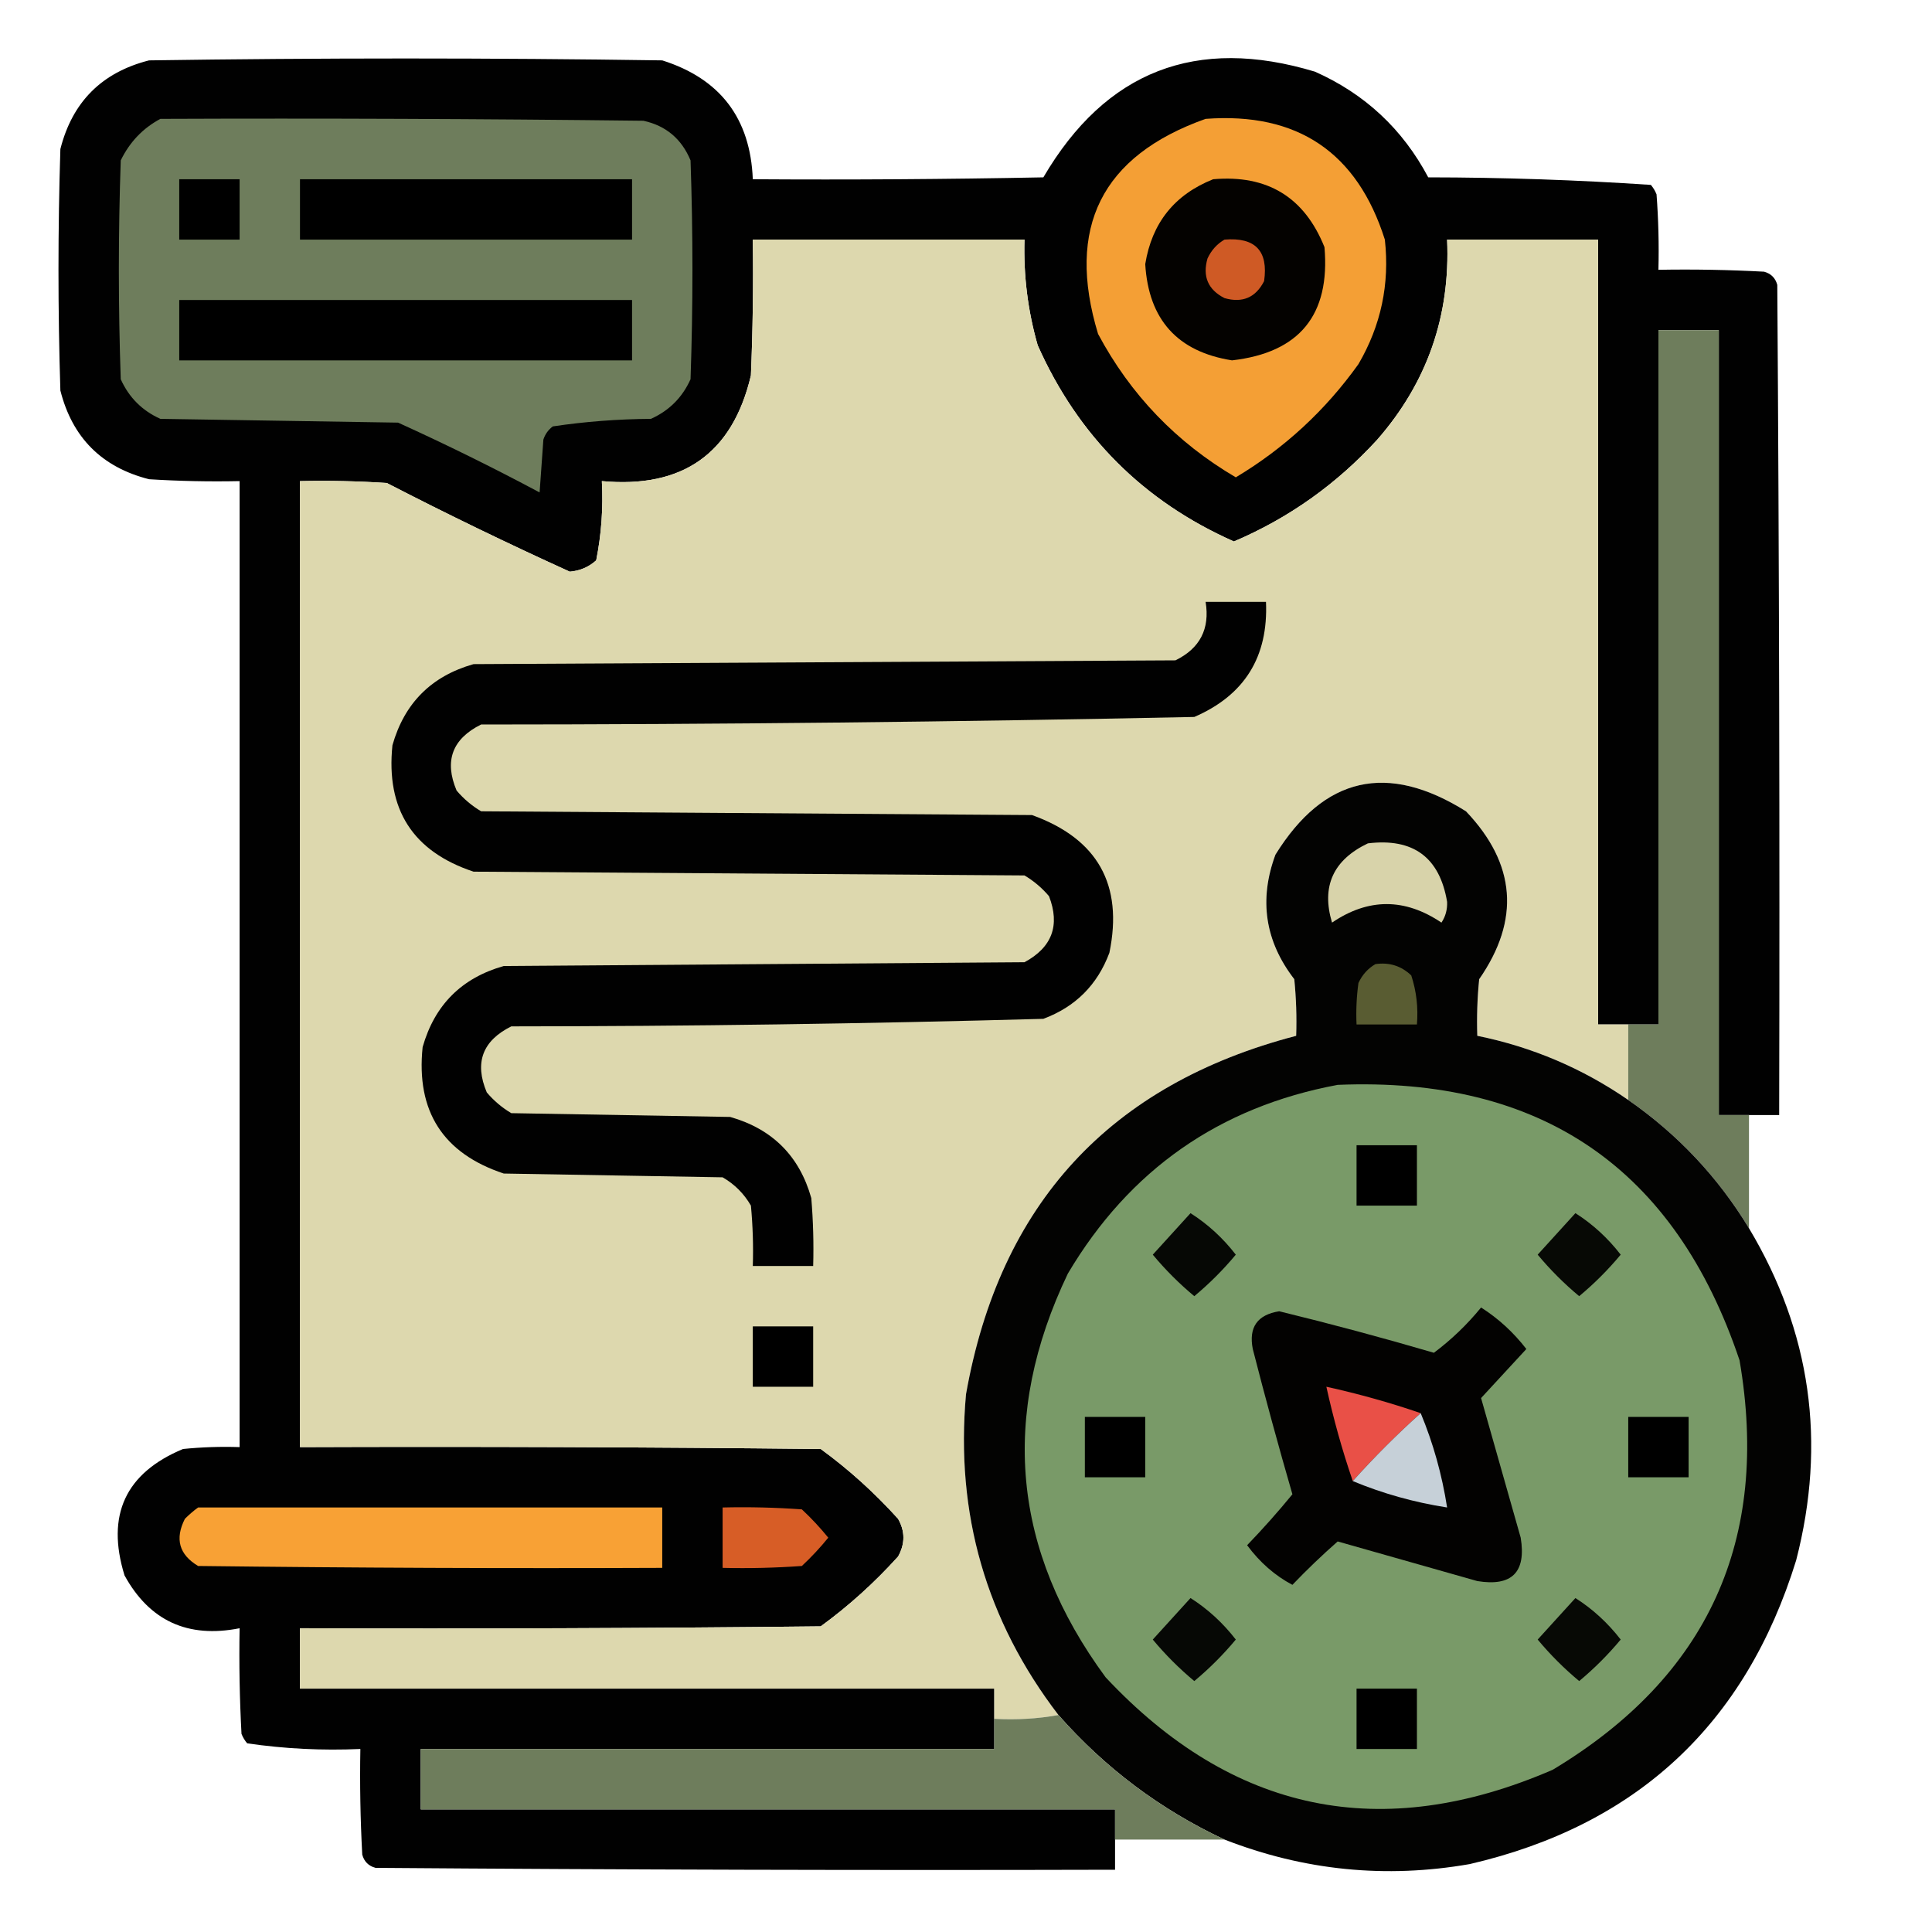 <?xml version="1.0" encoding="utf-8"?>
<!-- Generator: $$$/GeneralStr/196=Adobe Illustrator 27.6.0, SVG Export Plug-In . SVG Version: 6.00 Build 0)  -->
<svg version="1.1" id="Layer_1" xmlns="http://www.w3.org/2000/svg" xmlns:xlink="http://www.w3.org/1999/xlink" x="0px" y="0px"
	 viewBox="0 0 512 512" style="enable-background:new 0 0 512 512;" xml:space="preserve">
<style type="text/css">
	.st0{opacity:0.995;fill-rule:evenodd;clip-rule:evenodd;enable-background:new    ;}
	.st1{fill-rule:evenodd;clip-rule:evenodd;fill:#6E7D5C;}
	.st2{fill-rule:evenodd;clip-rule:evenodd;fill:#F49F35;}
	.st3{fill-rule:evenodd;clip-rule:evenodd;}
	.st4{fill-rule:evenodd;clip-rule:evenodd;fill:#040200;}
	.st5{fill-rule:evenodd;clip-rule:evenodd;fill:#DDD8AE;}
	.st6{fill-rule:evenodd;clip-rule:evenodd;fill:#CF5A25;}
	.st7{fill-rule:evenodd;clip-rule:evenodd;fill:#010101;}
	.st8{opacity:0.989;fill-rule:evenodd;clip-rule:evenodd;fill:#020201;enable-background:new    ;}
	.st9{fill-rule:evenodd;clip-rule:evenodd;fill:#D8D3AA;}
	.st10{fill-rule:evenodd;clip-rule:evenodd;fill:#595C32;}
	.st11{fill-rule:evenodd;clip-rule:evenodd;fill:#799A68;}
	.st12{fill-rule:evenodd;clip-rule:evenodd;fill:#060805;}
	.st13{fill-rule:evenodd;clip-rule:evenodd;fill:#070905;}
	.st14{fill-rule:evenodd;clip-rule:evenodd;fill:#030201;}
	.st15{fill-rule:evenodd;clip-rule:evenodd;fill:#E95047;}
	.st16{fill-rule:evenodd;clip-rule:evenodd;fill:#C6D0D8;}
	.st17{fill-rule:evenodd;clip-rule:evenodd;fill:#F8A135;}
	.st18{fill-rule:evenodd;clip-rule:evenodd;fill:#D75D26;}
</style>
<g>
	<path class="st0" d="M463.5,295.5c-2.67,0-5.33,0-8,0c0-69.33,0-138.67,0-208c-5.33,0-10.67,0-16,0c0,61.33,0,122.67,0,184
		c-2.67,0-5.33,0-8,0s-5.33,0-8,0c0-69.33,0-138.67,0-208c-13.33,0-26.67,0-40,0c0.88,20.21-5.29,37.88-18.5,53
		c-10.78,11.8-23.45,20.8-38,27c-23.98-10.64-41.31-27.98-52-52c-2.62-9.15-3.78-18.48-3.5-28c-24,0-48,0-72,0c0.17,12,0,24-0.5,36
		c-4.86,20.65-18.03,29.99-39.5,28c0.38,7.09-0.12,14.09-1.5,21c-1.97,1.77-4.3,2.77-7,3c-16.34-7.42-32.5-15.25-48.5-23.5
		c-7.66-0.5-15.33-0.67-23-0.5c0,85.33,0,170.67,0,256c46-0.17,92,0,138,0.5c7.41,5.4,14.24,11.57,20.5,18.5
		c1.88,3.3,1.88,6.63,0,10c-6.26,6.93-13.09,13.1-20.5,18.5c-46,0.5-92,0.67-138,0.5c0,5.33,0,10.67,0,16c61.33,0,122.67,0,184,0
		c0,2.67,0,5.33,0,8s0,5.33,0,8c-50.67,0-101.33,0-152,0c0,5.33,0,10.67,0,16c61.33,0,122.67,0,184,0c0,2.67,0,5.33,0,8s0,5.33,0,8
		c-65.33,0.17-130.67,0-196-0.5c-1.83-0.5-3-1.67-3.5-3.5c-0.5-9.33-0.67-18.66-0.5-28c-10.11,0.45-20.11-0.05-30-1.5
		c-0.63-0.75-1.13-1.58-1.5-2.5c-0.5-9.33-0.67-18.66-0.5-28c-13.71,2.72-23.88-1.95-30.5-14c-4.93-15.98,0.24-27.14,15.5-33.5
		c4.99-0.5,9.99-0.67,15-0.5c0-85.33,0-170.67,0-256c-8.01,0.17-16.01,0-24-0.5C27,123.83,19.17,116,16,103.5
		c-0.67-21.33-0.67-42.67,0-64C19.17,27,27,19.17,39.5,16c45.33-0.67,90.67-0.67,136,0c15.36,4.86,23.36,15.36,24,31.5
		c25.67,0.17,51.34,0,77-0.5c16.51-28.18,40.51-37.51,72-28c13.22,5.89,23.22,15.22,30,28c19.76,0.02,39.42,0.69,59,2
		c0.63,0.75,1.13,1.58,1.5,2.5c0.5,6.66,0.67,13.32,0.5,20c9.34-0.17,18.67,0,28,0.5c1.83,0.5,3,1.67,3.5,3.5
		c0.5,73.33,0.67,146.67,0.5,220C468.83,295.5,466.17,295.5,463.5,295.5z"/>
</g>
<g>
	<path class="st1" d="M42.5,31.5c42.67-0.17,85.33,0,128,0.5c5.97,1.3,10.13,4.8,12.5,10.5c0.67,19.33,0.67,38.67,0,58
		c-2.17,4.83-5.67,8.33-10.5,10.5c-8.77,0.06-17.43,0.72-26,2c-1.2,0.9-2.04,2.07-2.5,3.5c-0.33,4.67-0.67,9.33-1,14
		c-12.3-6.57-24.8-12.73-37.5-18.5c-21-0.33-42-0.67-63-1c-4.83-2.17-8.33-5.67-10.5-10.5c-0.67-19.33-0.67-38.67,0-58
		C34.36,37.65,37.86,33.98,42.5,31.5z"/>
</g>
<g>
	<path class="st2" d="M319.5,31.5c24.34-1.81,40.17,8.86,47.5,32c1.31,11.76-1.02,22.76-7,33c-8.78,12.28-19.61,22.28-32.5,30
		c-15.74-9.24-27.91-21.91-36.5-38C282.44,60.29,291.94,41.29,319.5,31.5z"/>
</g>
<g>
	<path class="st3" d="M47.5,47.5c5.33,0,10.67,0,16,0c0,5.33,0,10.67,0,16c-5.33,0-10.67,0-16,0C47.5,58.17,47.5,52.83,47.5,47.5z"
		/>
</g>
<g>
	<path class="st3" d="M79.5,47.5c29.33,0,58.67,0,88,0c0,5.33,0,10.67,0,16c-29.33,0-58.67,0-88,0C79.5,58.17,79.5,52.83,79.5,47.5z
		"/>
</g>
<g>
	<path class="st4" d="M321.5,47.5c14.35-1.25,24.19,4.75,29.5,18c1.55,17.95-6.61,27.95-24.5,30c-14.44-2.28-22.11-10.78-23-25.5
		C305.26,59.08,311.26,51.58,321.5,47.5z"/>
</g>
<g>
	<path class="st5" d="M431.5,271.5c0,6.67,0,13.33,0,20c-12.14-8.38-25.48-14.05-40-17c-0.17-5.01,0-10.01,0.5-15
		c10.92-15.75,9.75-30.58-3.5-44.5c-20.83-13.05-37.66-9.21-50.5,11.5c-4.42,11.95-2.76,22.95,5,33c0.5,4.99,0.67,9.99,0.5,15
		c-49.4,12.9-78.57,44.57-87.5,95c-2.84,31.62,5.32,59.95,24.5,85c-5.48,0.99-11.14,1.32-17,1c0-2.67,0-5.33,0-8
		c-61.33,0-122.67,0-184,0c0-5.33,0-10.67,0-16c46,0.17,92,0,138-0.5c7.41-5.4,14.24-11.57,20.5-18.5c1.88-3.37,1.88-6.7,0-10
		c-6.26-6.93-13.09-13.1-20.5-18.5c-46-0.5-92-0.67-138-0.5c0-85.33,0-170.67,0-256c7.67-0.17,15.34,0,23,0.5
		c16,8.25,32.16,16.08,48.5,23.5c2.7-0.23,5.03-1.23,7-3c1.38-6.91,1.88-13.91,1.5-21c21.47,1.99,34.64-7.35,39.5-28
		c0.5-12,0.67-24,0.5-36c24,0,48,0,72,0c-0.28,9.52,0.88,18.85,3.5,28c10.69,24.02,28.02,41.36,52,52c14.55-6.2,27.22-15.2,38-27
		c13.21-15.12,19.38-32.79,18.5-53c13.33,0,26.67,0,40,0c0,69.33,0,138.67,0,208C426.17,271.5,428.83,271.5,431.5,271.5z"/>
</g>
<g>
	<path class="st6" d="M324.5,63.5c8.16-0.68,11.66,2.99,10.5,11c-2.23,4.36-5.73,5.86-10.5,4.5c-4.36-2.23-5.86-5.73-4.5-10.5
		C321.02,66.31,322.52,64.65,324.5,63.5z"/>
</g>
<g>
	<path class="st3" d="M47.5,79.5c40,0,80,0,120,0c0,5.33,0,10.67,0,16c-40,0-80,0-120,0C47.5,90.17,47.5,84.83,47.5,79.5z"/>
</g>
<g>
	<path class="st1" d="M463.5,295.5c0,10,0,20,0,30c-8.24-13.58-18.91-24.91-32-34c0-6.67,0-13.33,0-20c2.67,0,5.33,0,8,0
		c0-61.33,0-122.67,0-184c5.33,0,10.67,0,16,0c0,69.33,0,138.67,0,208C458.17,295.5,460.83,295.5,463.5,295.5z"/>
</g>
<g>
	<path class="st7" d="M319.5,159.5c5.33,0,10.67,0,16,0c0.63,14.6-5.71,24.76-19,30.5c-62.97,1.31-125.97,1.98-189,2
		c-7.65,3.8-9.82,9.64-6.5,17.5c1.87,2.21,4.04,4.04,6.5,5.5c48.67,0.33,97.33,0.67,146,1c17.39,6.28,24.22,18.45,20.5,36.5
		c-3.17,8.5-9,14.33-17.5,17.5c-46.97,1.3-93.97,1.97-141,2c-7.65,3.8-9.82,9.64-6.5,17.5c1.87,2.21,4.04,4.04,6.5,5.5
		c19.33,0.33,38.67,0.67,58,1c11.19,3.19,18.36,10.36,21.5,21.5c0.5,5.99,0.67,11.99,0.5,18c-5.33,0-10.67,0-16,0
		c0.17-5.34,0-10.68-0.5-16c-1.83-3.17-4.33-5.67-7.5-7.5c-19.33-0.33-38.67-0.67-58-1c-16.1-5.34-23.26-16.51-21.5-33.5
		c3.17-11.17,10.33-18.33,21.5-21.5c46-0.33,92-0.67,138-1c7.31-3.94,9.48-9.77,6.5-17.5c-1.87-2.21-4.04-4.04-6.5-5.5
		c-48.67-0.33-97.33-0.67-146-1c-16.1-5.34-23.26-16.51-21.5-33.5c3.17-11.17,10.33-18.33,21.5-21.5c62-0.33,124-0.67,186-1
		C318,171.83,320.67,166.66,319.5,159.5z"/>
</g>
<g>
	<path class="st8" d="M431.5,291.5c13.09,9.09,23.76,20.42,32,34c16.4,27.42,20.57,56.75,12.5,88
		c-13.41,43.41-42.24,70.24-86.5,80.5c-22.25,3.89-43.92,1.72-65-6.5c-16.93-7.92-31.6-18.92-44-33
		c-19.18-25.05-27.34-53.38-24.5-85c8.93-50.43,38.1-82.1,87.5-95c0.17-5.01,0-10.01-0.5-15c-7.76-10.05-9.42-21.05-5-33
		c12.84-20.71,29.67-24.55,50.5-11.5c13.25,13.92,14.42,28.75,3.5,44.5c-0.5,4.99-0.67,9.99-0.5,15
		C406.02,277.45,419.36,283.12,431.5,291.5z"/>
</g>
<g>
	<path class="st9" d="M362.5,223.5c12.02-1.47,19.02,3.7,21,15.5c0.08,2.05-0.42,3.88-1.5,5.5c-9.71-6.54-19.38-6.54-29,0
		C350.13,234.9,353.3,227.9,362.5,223.5z"/>
</g>
<g>
	<path class="st10" d="M364.5,255.5c3.69-0.53,6.86,0.47,9.5,3c1.37,4.2,1.87,8.53,1.5,13c-5.33,0-10.67,0-16,0
		c-0.17-3.68,0-7.35,0.5-11C361.02,258.31,362.52,256.65,364.5,255.5z"/>
</g>
<g>
	<path class="st11" d="M354.5,287.5c53.91-2.23,89.41,22.11,106.5,73c8.15,47.6-8.35,83.77-49.5,108.5
		c-45.33,19.62-84.83,11.45-118.5-24.5c-24.73-33.61-28.06-69.28-10-107C299.31,310.01,323.14,293.35,354.5,287.5z"/>
</g>
<g>
	<path class="st3" d="M359.5,303.5c5.33,0,10.67,0,16,0c0,5.33,0,10.67,0,16c-5.33,0-10.67,0-16,0
		C359.5,314.17,359.5,308.83,359.5,303.5z"/>
</g>
<g>
	<path class="st12" d="M315.5,321.5c4.58,2.91,8.58,6.58,12,11c-3.33,4-7,7.67-11,11c-4-3.33-7.67-7-11-11
		C308.86,328.81,312.19,325.15,315.5,321.5z"/>
</g>
<g>
	<path class="st13" d="M417.5,321.5c4.58,2.91,8.58,6.58,12,11c-3.33,4-7,7.67-11,11c-4-3.33-7.67-7-11-11
		C410.86,328.81,414.19,325.15,417.5,321.5z"/>
</g>
<g>
	<path class="st14" d="M392.5,346.5c4.58,2.91,8.58,6.58,12,11c-4,4.33-8,8.67-12,13c3.49,12.32,6.99,24.65,10.5,37
		c1.5,9.17-2.33,13-11.5,11.5c-12.35-3.51-24.68-7.01-37-10.5c-4.15,3.65-8.15,7.48-12,11.5c-4.63-2.45-8.63-5.95-12-10.5
		c4.2-4.36,8.2-8.86,12-13.5c-3.7-12.78-7.2-25.61-10.5-38.5c-1.13-5.75,1.21-9.08,7-10c13.75,3.35,27.42,7.02,41,11
		C384.66,355.01,388.82,351.01,392.5,346.5z"/>
</g>
<g>
	<path class="st3" d="M199.5,351.5c5.33,0,10.67,0,16,0c0,5.33,0,10.67,0,16c-5.33,0-10.67,0-16,0
		C199.5,362.17,199.5,356.83,199.5,351.5z"/>
</g>
<g>
	<path class="st15" d="M376.5,374.5c-6.33,5.67-12.33,11.67-18,18c-2.78-8.1-5.11-16.43-7-25
		C360.07,369.39,368.4,371.72,376.5,374.5z"/>
</g>
<g>
	<path class="st3" d="M287.5,375.5c5.33,0,10.67,0,16,0c0,5.33,0,10.67,0,16c-5.33,0-10.67,0-16,0
		C287.5,386.17,287.5,380.83,287.5,375.5z"/>
</g>
<g>
	<path class="st16" d="M376.5,374.5c3.31,7.95,5.64,16.28,7,25c-8.72-1.36-17.05-3.69-25-7C364.17,386.17,370.17,380.17,376.5,374.5
		z"/>
</g>
<g>
	<path class="st3" d="M431.5,375.5c5.33,0,10.67,0,16,0c0,5.33,0,10.67,0,16c-5.33,0-10.67,0-16,0
		C431.5,386.17,431.5,380.83,431.5,375.5z"/>
</g>
<g>
	<path class="st17" d="M52.5,399.5c41,0,82,0,123,0c0,5.33,0,10.67,0,16c-41,0.17-82,0-123-0.5c-5.04-3.01-6.2-7.18-3.5-12.5
		C50.15,401.36,51.31,400.36,52.5,399.5z"/>
</g>
<g>
	<path class="st18" d="M191.5,399.5c7.01-0.17,14.01,0,21,0.5c2.52,2.35,4.85,4.85,7,7.5c-2.15,2.65-4.48,5.15-7,7.5
		c-6.99,0.5-13.99,0.67-21,0.5C191.5,410.17,191.5,404.83,191.5,399.5z"/>
</g>
<g>
	<path class="st12" d="M315.5,423.5c4.58,2.91,8.58,6.58,12,11c-3.33,4-7,7.67-11,11c-4-3.33-7.67-7-11-11
		C308.86,430.81,312.19,427.15,315.5,423.5z"/>
</g>
<g>
	<path class="st13" d="M417.5,423.5c4.58,2.91,8.58,6.58,12,11c-3.33,4-7,7.67-11,11c-4-3.33-7.67-7-11-11
		C410.86,430.81,414.19,427.15,417.5,423.5z"/>
</g>
<g>
	<path class="st3" d="M359.5,447.5c5.33,0,10.67,0,16,0c0,5.33,0,10.67,0,16c-5.33,0-10.67,0-16,0
		C359.5,458.17,359.5,452.83,359.5,447.5z"/>
</g>
<g>
	<path class="st1" d="M280.5,454.5c12.4,14.08,27.07,25.08,44,33c-9.67,0-19.33,0-29,0c0-2.67,0-5.33,0-8c-61.33,0-122.67,0-184,0
		c0-5.33,0-10.67,0-16c50.67,0,101.33,0,152,0c0-2.67,0-5.33,0-8C269.36,455.82,275.02,455.49,280.5,454.5z"/>
</g>
</svg>
